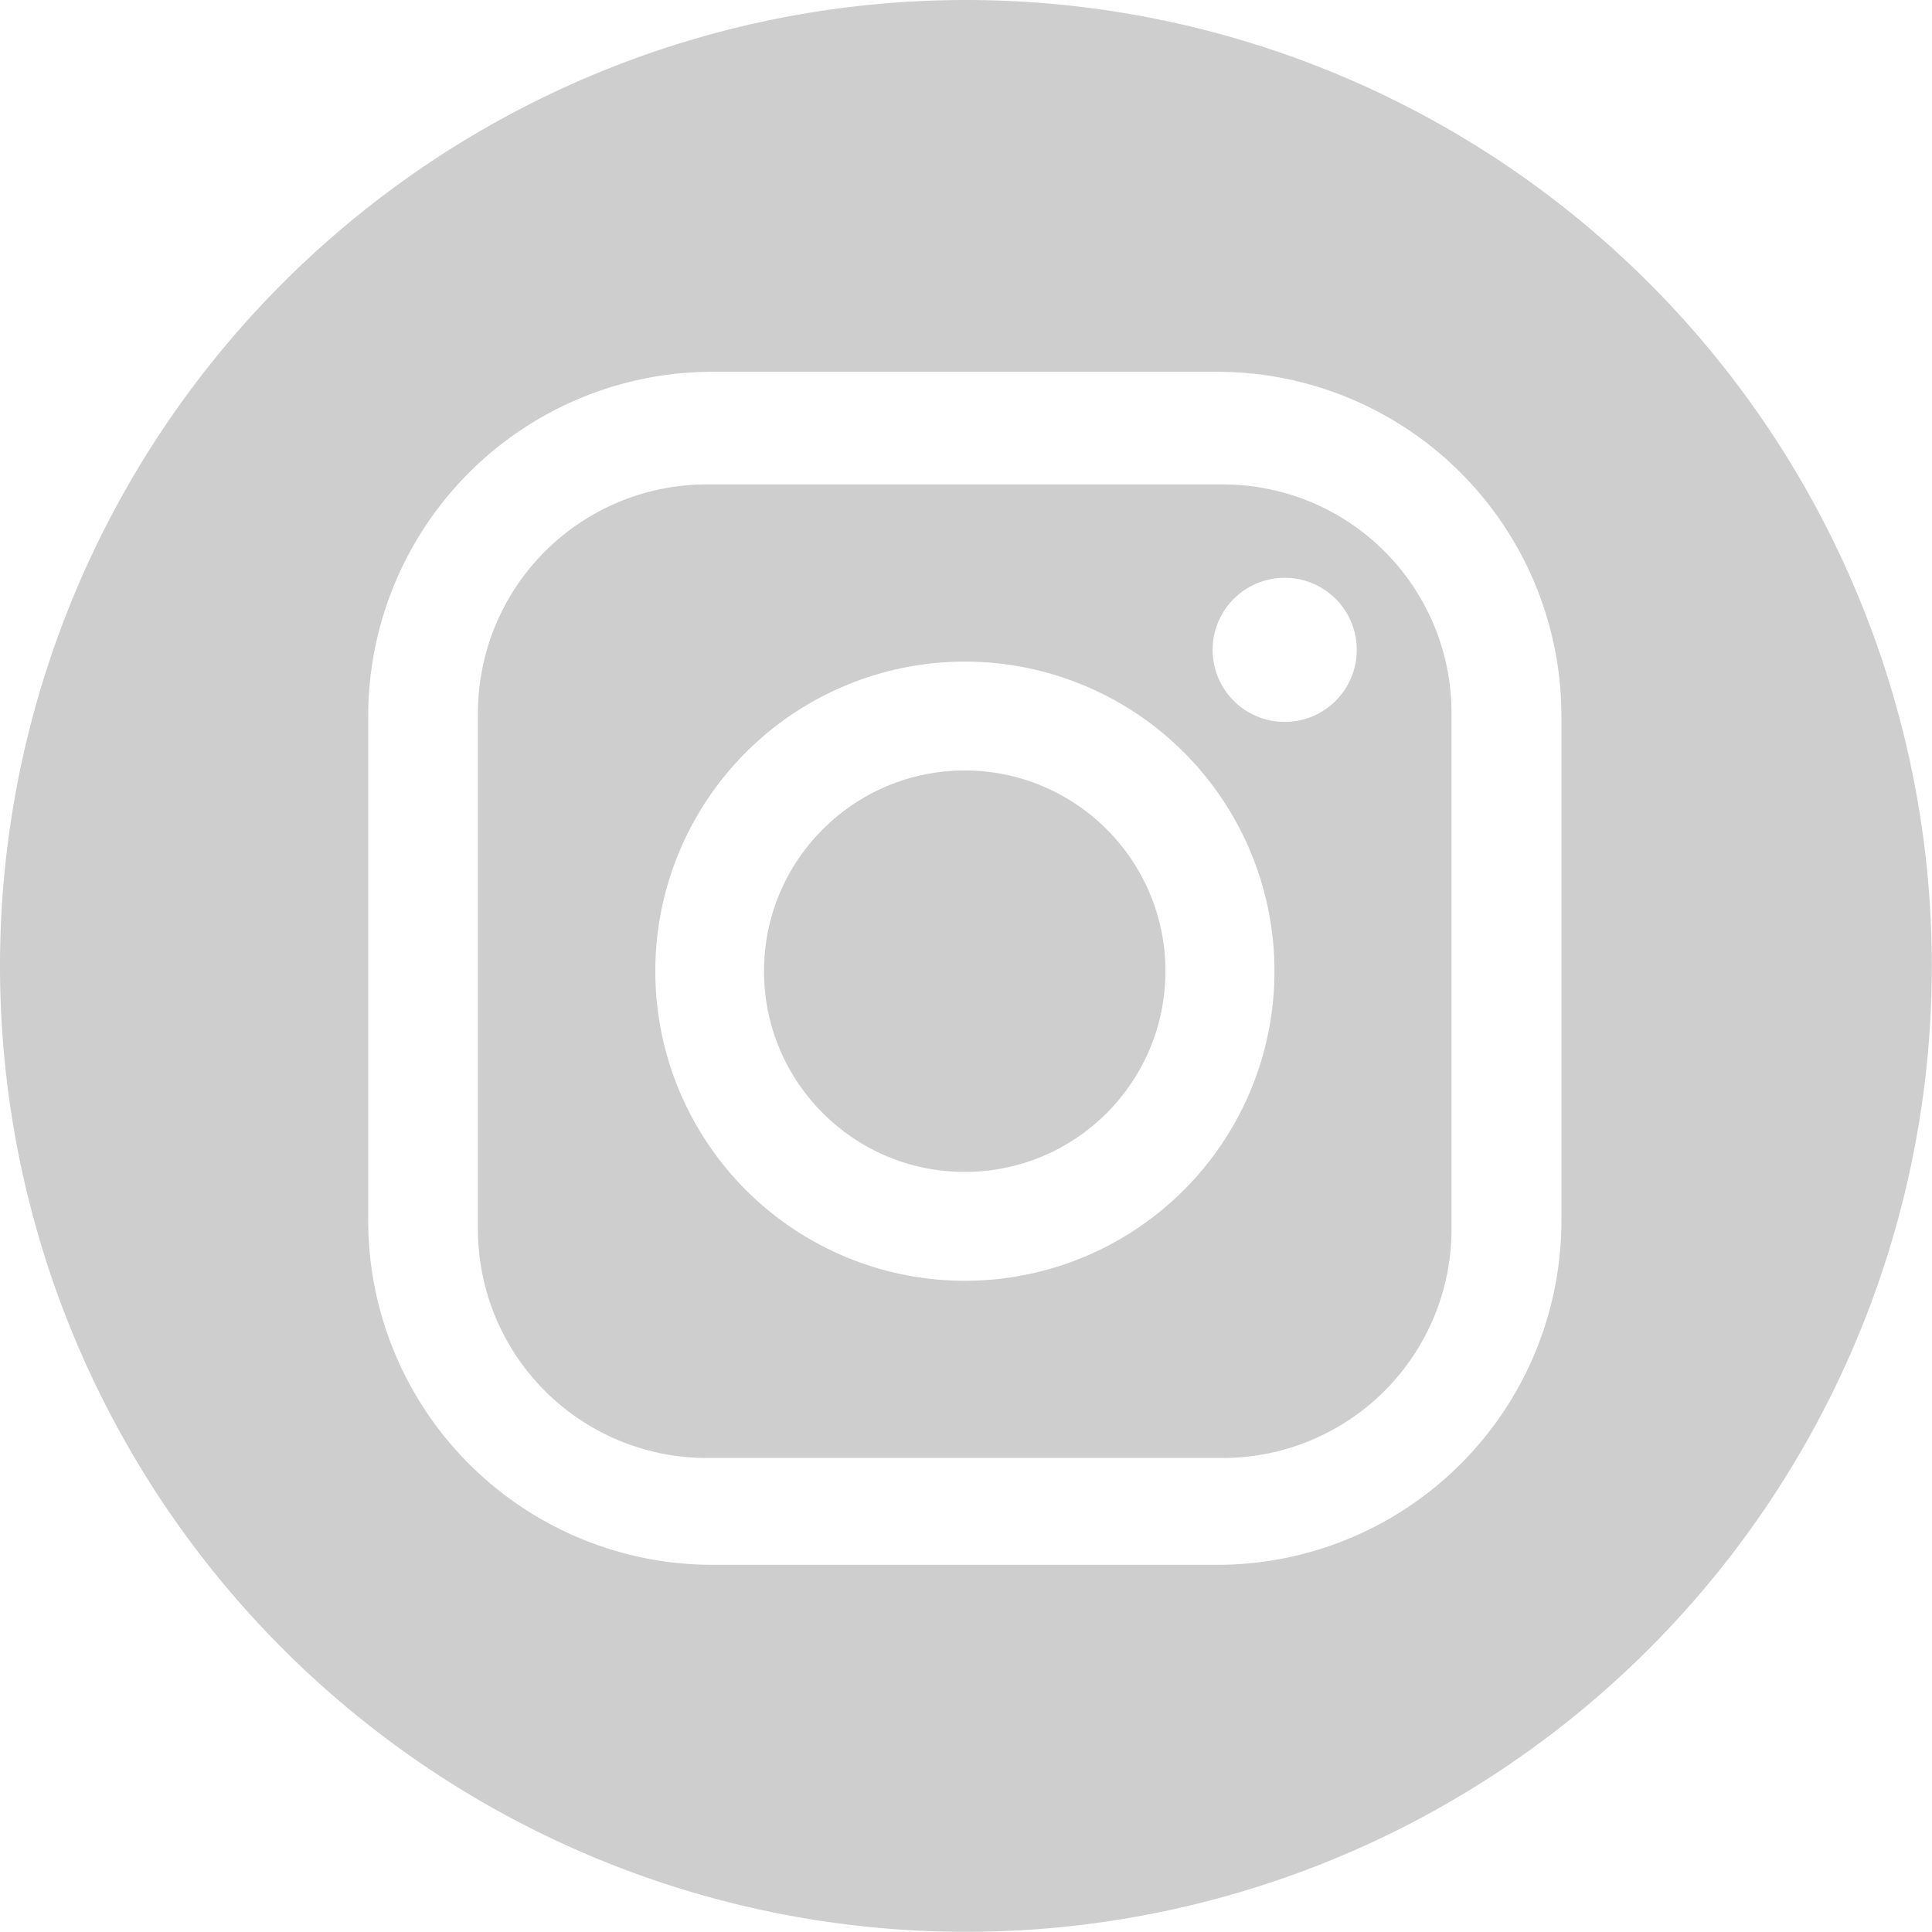 <svg xmlns="http://www.w3.org/2000/svg" viewBox="0 0 113.39 113.39">
	<defs>
		<style>
			.socialCls-1 {
				opacity: 0.7;
			}
			.instagramCls-1 {
				fill: #bbbaba;
			}
		</style>
	</defs>
	<g>
		<path class="socialCls-1 instagramCls-1" d="M56.69 0a56.69 56.69 0 1 0 56.69 56.69A56.69 56.69 0 0 0 56.69 0Zm34.95 71.63a20.2 20.2 0 0 1-20.21 20.21H41.82a20.21 20.21 0 0 1-20.21-20.21V42a20.21 20.21 0 0 1 20.21-20.18h29.61A20.21 20.21 0 0 1 91.64 42Z" />
		<circle class="socialCls-1 instagramCls-1" cx="56.62" cy="57" r="11.78" />
		<path class="socialCls-1 instagramCls-1" d="M71.77 28.43h-30.3a13.43 13.43 0 0 0-13.42 13.42v30.3a13.43 13.43 0 0 0 13.42 13.42h30.3a13.43 13.43 0 0 0 13.42-13.42v-30.3a13.42 13.42 0 0 0-13.42-13.42ZM56.62 75.17A18.17 18.17 0 1 1 74.8 57a18.17 18.17 0 0 1-18.18 18.17Zm18.78-32.8a4.23 4.23 0 1 1 4.23-4.23 4.23 4.23 0 0 1-4.23 4.23Z" />
	</g>
</svg>